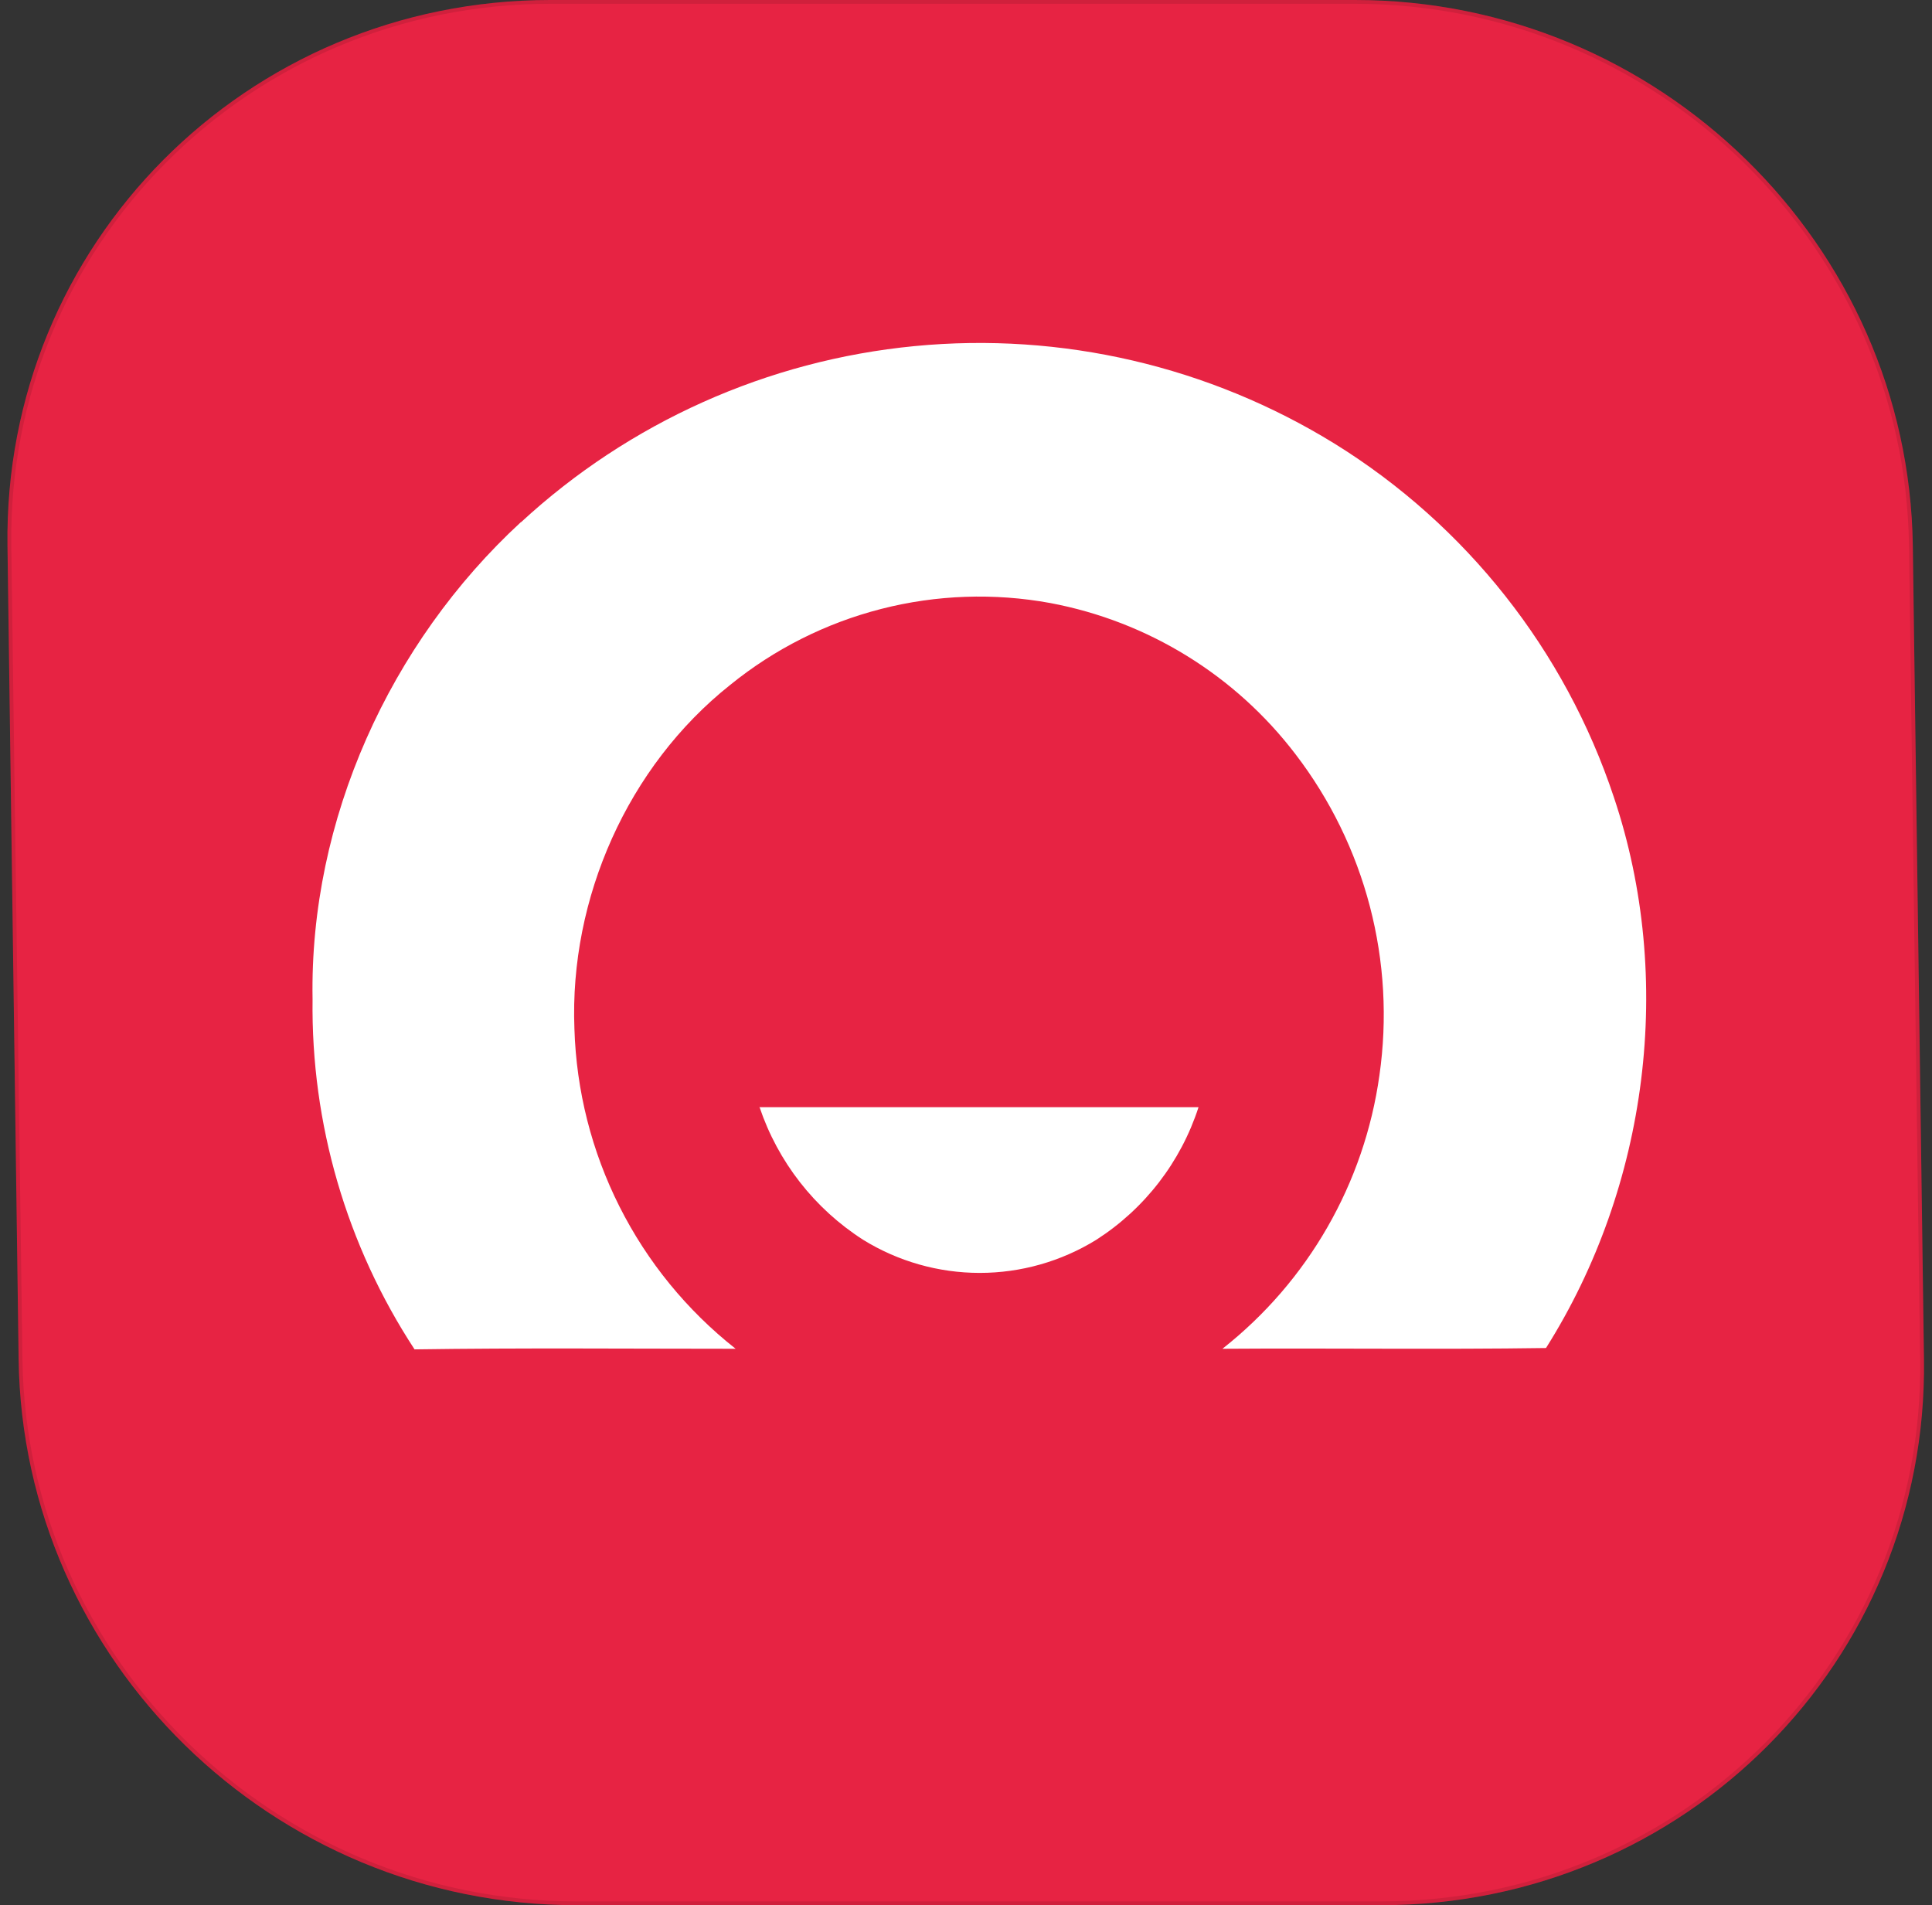 <?xml version="1.0" encoding="UTF-8"?> <svg xmlns="http://www.w3.org/2000/svg" width="1014" height="1000" viewBox="0 0 1014 1000" fill="none"><rect x="0" y="0" width="1014" height="1000" fill="#333333" stroke="none"/><path d="M3.927 286.441C1.758 128.244 129.323 0 288.851 0L711.149 0C870.677 0 1001.76 128.244 1003.93 286.441L1009.78 713.465C1011.95 871.662 884.384 999.906 724.857 999.906H302.559C143.031 999.906 11.949 871.662 9.781 713.465L3.927 286.441Z" fill="#E72343"></path><path d="M288.865 1L711.162 1C870.146 1 1000.77 128.804 1002.93 286.441L1008.78 713.465C1010.94 871.102 883.826 998.906 724.843 998.906H302.545C143.561 998.906 12.942 871.102 10.781 713.465L4.927 286.441C2.766 128.804 129.881 1 288.865 1Z" stroke="black" stroke-opacity="0.1" stroke-width="2"></path><path d="M273.406 274.125C330.341 221.565 402.913 189.084 480.041 181.641C557.169 174.199 634.613 192.204 700.547 232.907C769.584 275.708 821.425 341.364 847.045 418.445C879.038 513.827 864.982 622.592 811.411 707.482C754.791 708.314 698.172 707.482 641.592 707.878C686.552 672.463 716.075 621.034 723.987 564.35C728.229 534.76 726.524 504.621 718.97 475.699C711.417 446.777 698.167 419.653 679.998 395.916C648.384 354.421 602.507 326.122 551.238 316.491C521.776 311.1 491.497 312.156 462.482 319.586C433.467 327.015 406.406 340.642 383.161 359.529C329.432 402.251 298.826 471.462 301.479 539.88C302.449 572.365 310.527 604.242 325.146 633.267C339.764 662.292 360.568 687.76 386.091 707.878C329.907 707.878 273.723 707.363 217.579 708.195C181.846 653.635 163.207 589.653 164.047 524.439C162.385 430.363 204.513 337.515 273.406 274.006V274.125ZM398.405 581.098C475.297 581.098 552.149 581.098 629.04 581.098C619.747 609.819 600.77 634.422 575.351 650.704C556.972 662.052 535.798 668.061 514.198 668.061C492.598 668.061 471.424 662.052 453.045 650.704C427.475 634.336 408.266 609.721 398.603 580.94L398.405 581.098Z" fill="white"></path></svg> 